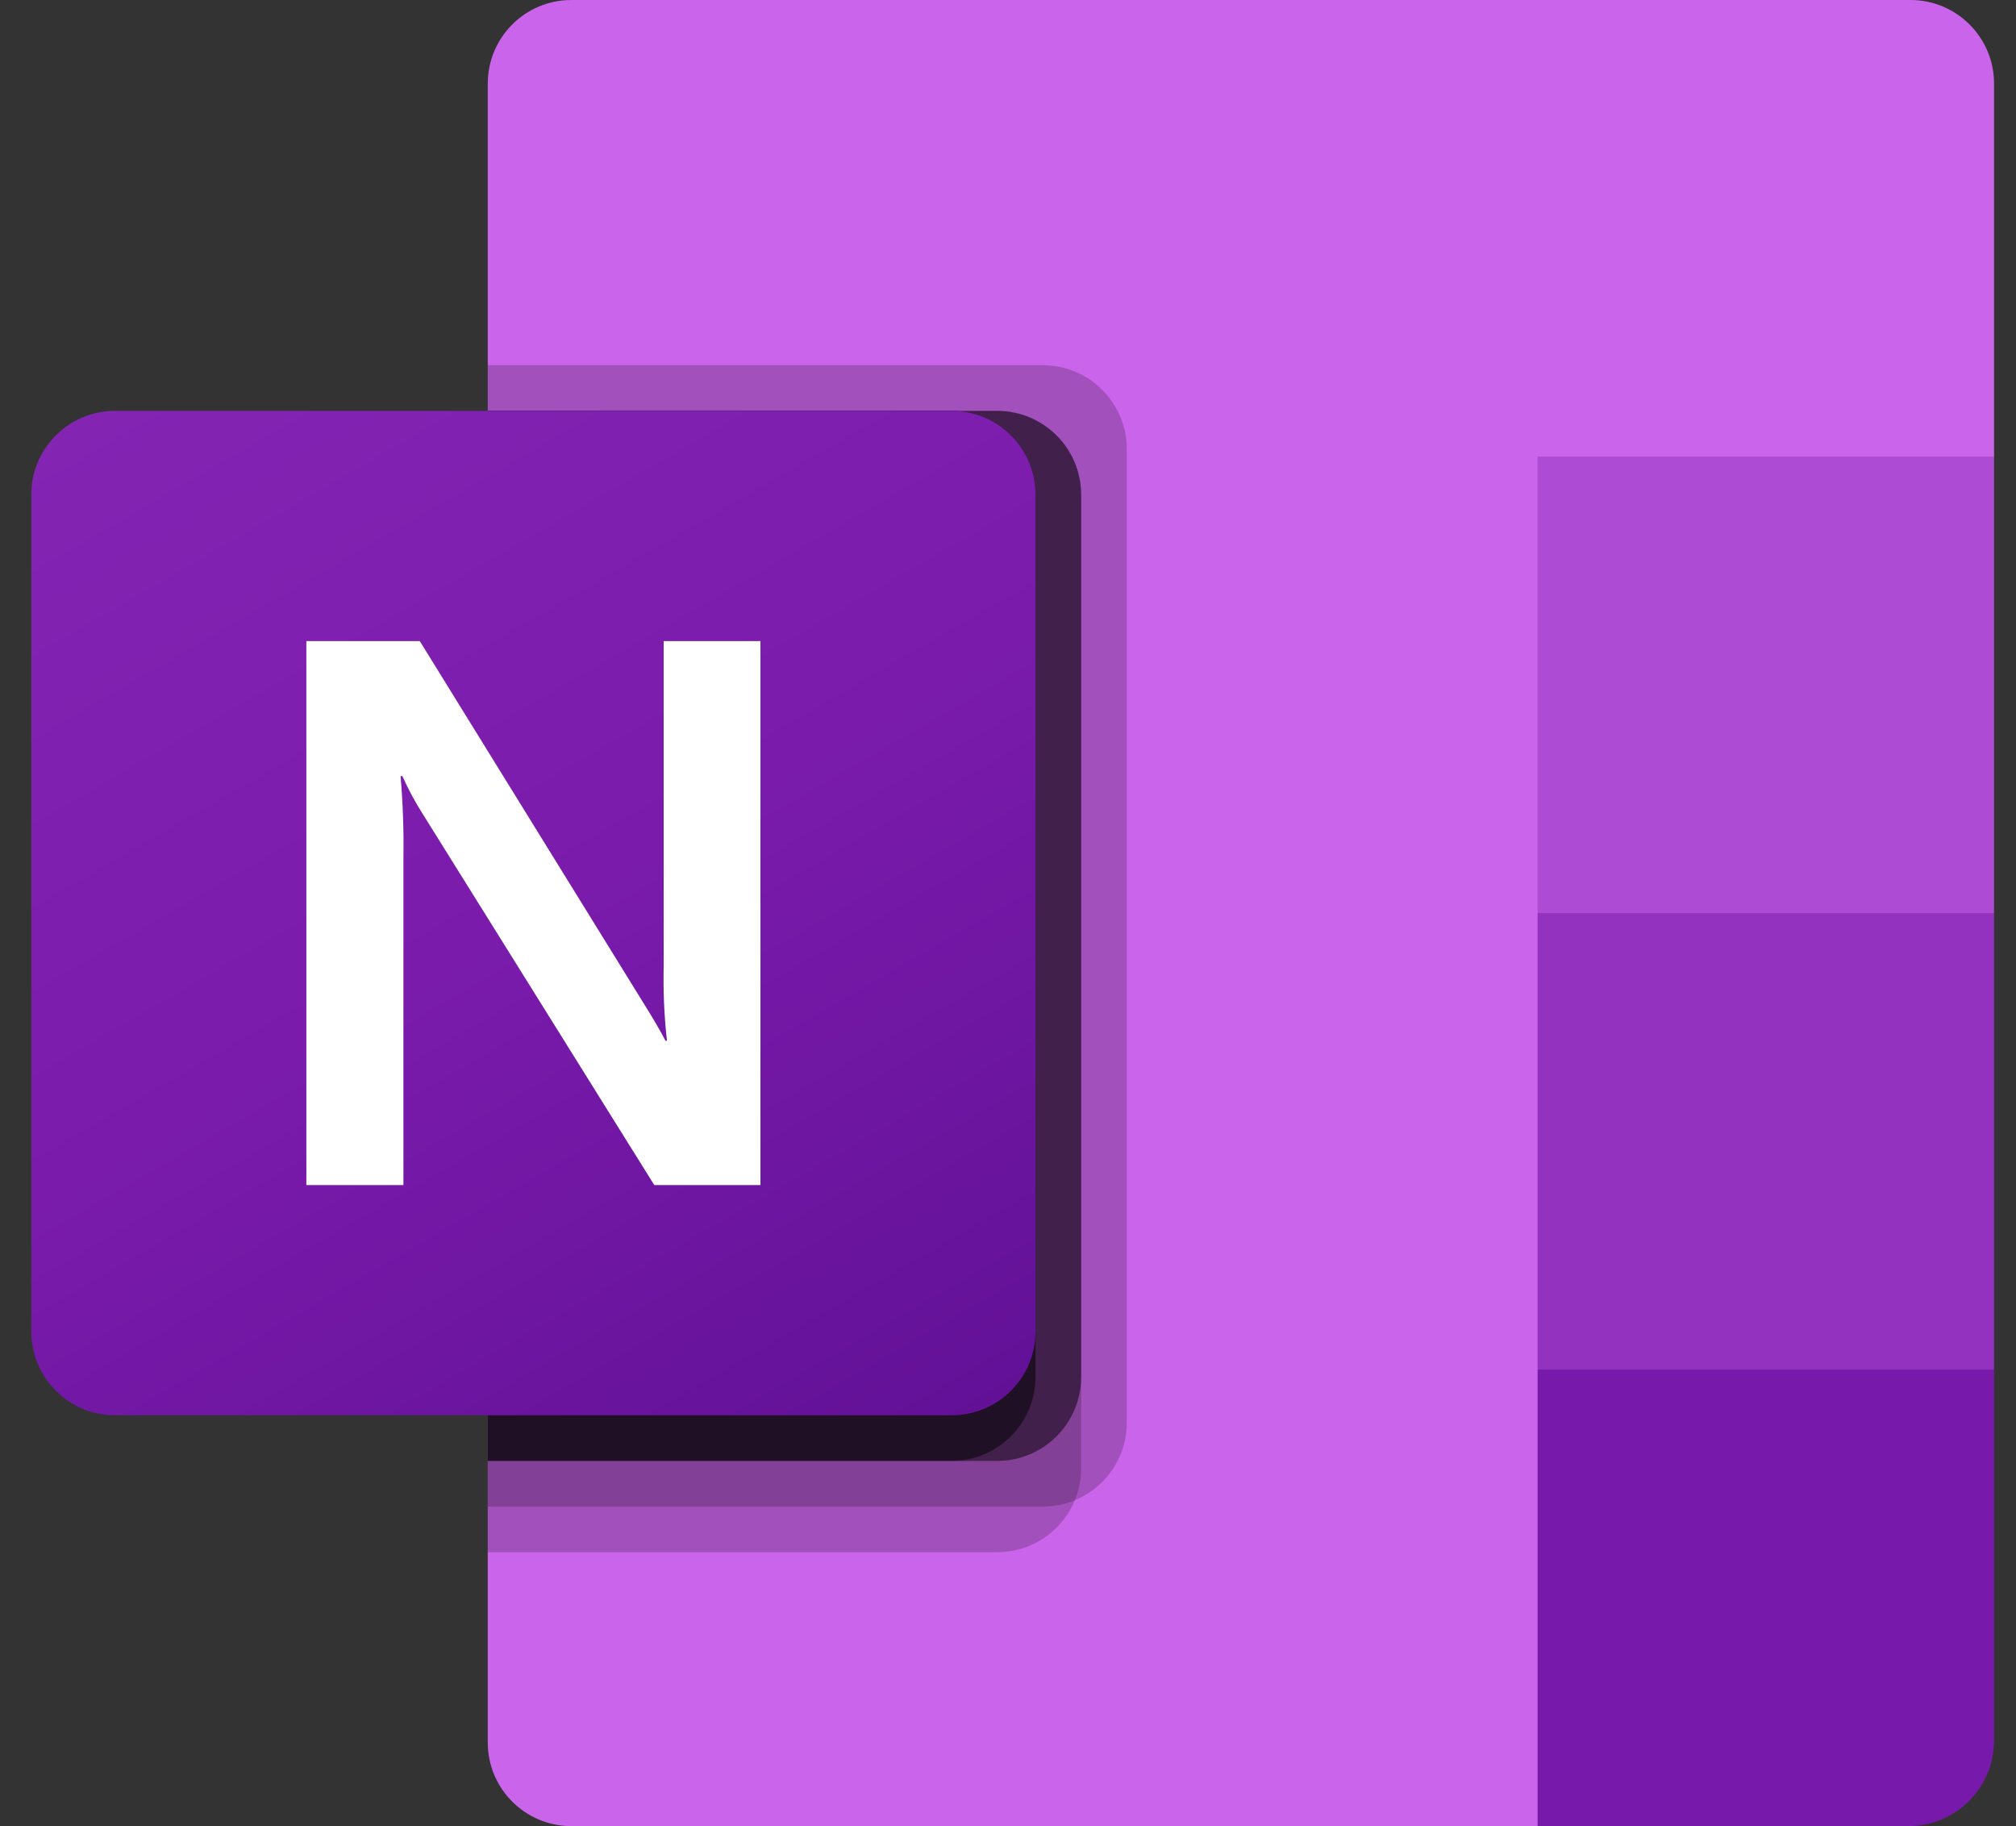 <svg width="53" height="48" viewBox="0 0 53 48" fill="none" xmlns="http://www.w3.org/2000/svg">
<rect x="0" y="0" width="53" height="48" fill="#333333" stroke="none"/>
<g clip-path="url(#clip0_640_7029)">
<path d="M40.423 48H15.02C13.807 48 12.823 47.016 12.823 45.803V2.197C12.823 0.984 13.807 0 15.02 0H50.226C51.439 0 52.423 0.984 52.423 2.197V12L40.423 48Z" fill="#CA64EA"/>
<path d="M52.423 24L46.423 27.6L40.423 24V12H52.423L52.423 24Z" fill="#AE4BD5"/>
<path d="M52.423 36L46.423 39.6L40.423 36V24H52.423V36Z" fill="#9332BF"/>
<path d="M40.423 36H52.423V45.75C52.423 46.993 51.416 48 50.173 48H40.423V36Z" fill="#7719AA"/>
<path opacity="0.2" d="M27.423 9.6H12.823V39.6H27.423C28.636 39.596 29.619 38.613 29.623 37.4V11.799C29.619 10.586 28.636 9.604 27.423 9.6Z" fill="black"/>
<path opacity="0.2" d="M26.223 10.8H12.823V40.8H26.223C27.436 40.796 28.419 39.813 28.423 38.6V12.999C28.419 11.786 27.436 10.804 26.223 10.8Z" fill="black"/>
<path opacity="0.5" d="M26.223 10.8H12.823V38.4H26.223C27.436 38.396 28.419 37.413 28.423 36.2V12.999C28.419 11.786 27.436 10.804 26.223 10.8Z" fill="black"/>
<path opacity="0.5" d="M25.023 10.8H12.823V38.4H25.023C26.236 38.396 27.219 37.413 27.223 36.2V12.999C27.219 11.786 26.236 10.804 25.023 10.8Z" fill="black"/>
<path d="M3.022 10.8H25.023C26.238 10.8 27.223 11.785 27.223 12.999V35C27.223 36.215 26.238 37.2 25.023 37.2H3.022C1.808 37.2 0.823 36.215 0.823 35V12.999C0.823 11.785 1.808 10.8 3.022 10.8Z" fill="url(#paint0_linear_640_7029)"/>
<path d="M8.054 16.851H11.036L16.896 26.331C17.162 26.755 17.362 27.097 17.496 27.357H17.534C17.462 26.711 17.433 26.062 17.448 25.413V16.851H19.992V31.15H17.201L11.121 21.407C10.915 21.085 10.734 20.749 10.579 20.4H10.531C10.592 21.11 10.617 21.822 10.606 22.534V31.15H8.054V16.851Z" fill="white"/>
</g>
<defs>
<linearGradient id="paint0_linear_640_7029" x1="5.409" y1="9.081" x2="22.637" y2="38.919" gradientUnits="userSpaceOnUse">
<stop stop-color="#8324B3"/>
<stop offset="0.5" stop-color="#7A1BAC"/>
<stop offset="1" stop-color="#621197"/>
</linearGradient>
<clipPath id="clip0_640_7029">
<rect width="51.6" height="48" fill="white" transform="translate(0.823)"/>
</clipPath>
</defs>
</svg>
